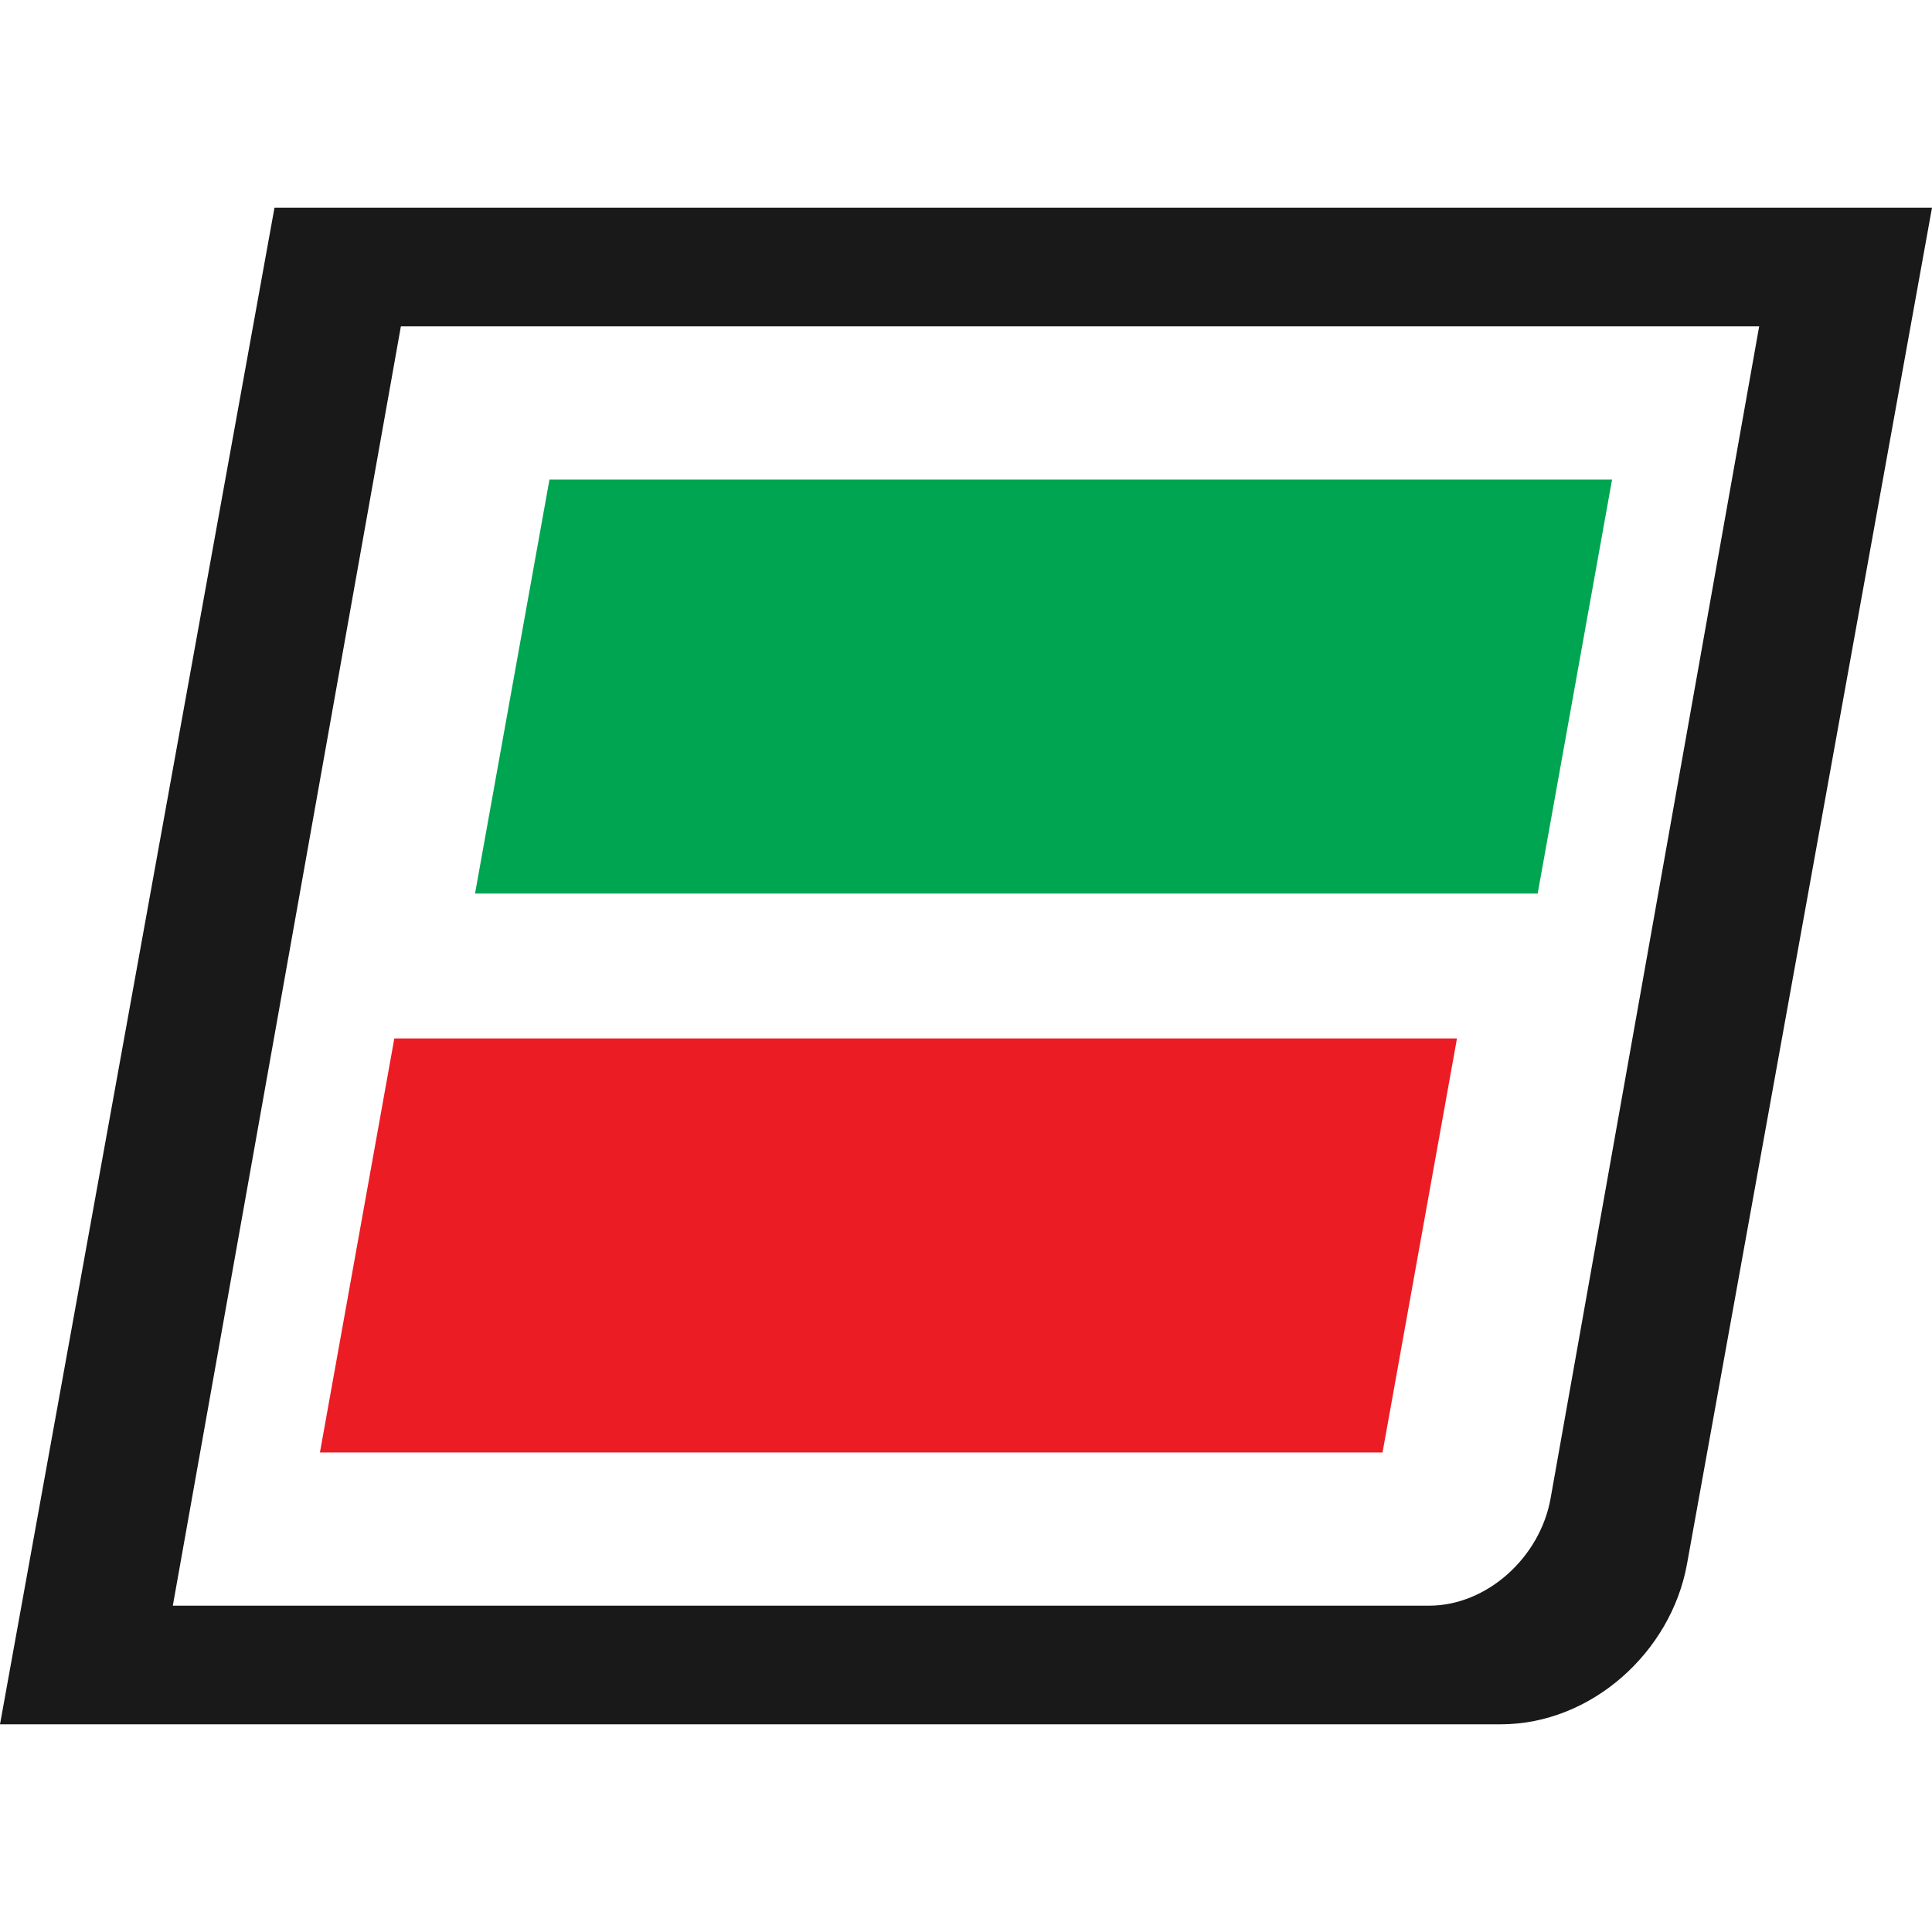 <svg xmlns="http://www.w3.org/2000/svg" id="Layer_1" viewBox="0 0 400 400"><defs><style>.cls-1{fill:#191919;}.cls-2{fill:#00a551;}.cls-2,.cls-3{fill-rule:evenodd;}.cls-3{fill:#ec1c24;}</style></defs><path class="cls-1" d="m56.83,43L0,357h310.7c18.78,0,35.27-14.93,38.57-33.16l50.73-280.84H56.83Zm239.04,289.44H35.78S83,67.56,83,67.56h281.22s-43.19,242.68-43.19,242.68c-2.16,12.15-13.13,22.2-25.17,22.2Z"></path><g><polygon class="cls-2" points="113.76 99.29 333.76 99.29 318.36 185 98.35 185 113.76 99.29"></polygon><polygon class="cls-3" points="81.64 215 301.65 215 286.24 300.71 66.24 300.71 81.64 215"></polygon></g></svg>
